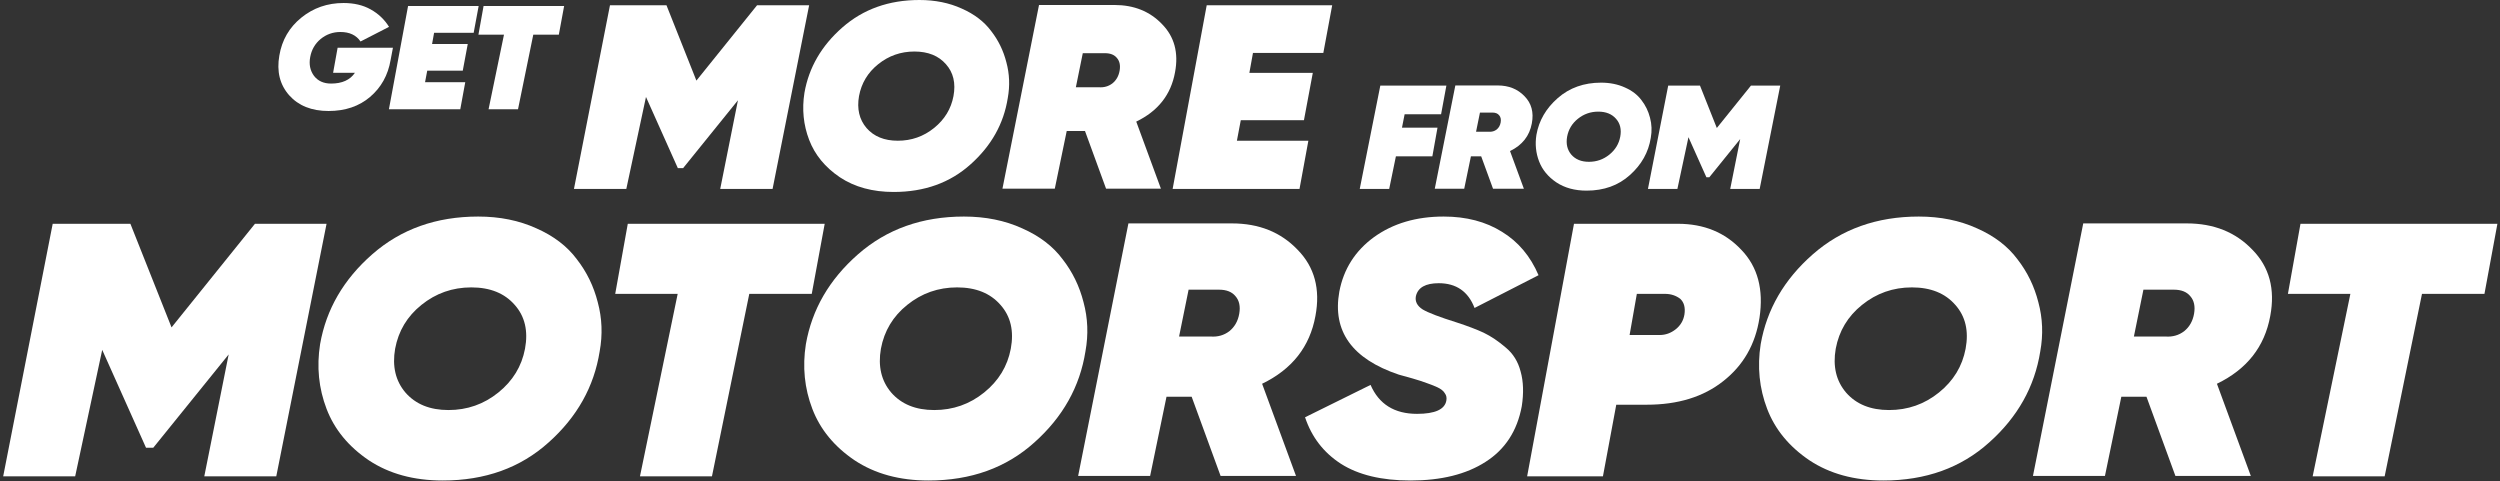 <svg width="722" height="139" viewBox="0 0 722 139" fill="none" xmlns="http://www.w3.org/2000/svg">
<rect x="0" y="0" width="722" height="139" fill="#333333" stroke="none"/>
<path d="M233.68 1.52L223.12 54.56H208L213.12 28.96L197.28 48.56H195.76L186.56 28L180.88 54.56H165.76L176.16 1.52H192.48L201.12 23.28L218.64 1.52H233.68Z" fill="white"/>
<path d="M258.083 55.44C252.003 55.44 246.83 54.027 242.563 51.2C238.296 48.32 235.336 44.72 233.683 40.4C232.03 36.08 231.576 31.547 232.323 26.8C233.603 19.493 237.256 13.2 243.283 7.92C249.31 2.64 256.723 0 265.523 0C270.056 0 274.136 0.827 277.763 2.48C281.39 4.08 284.216 6.24 286.243 8.96C288.323 11.627 289.79 14.64 290.643 18C291.55 21.36 291.683 24.8 291.043 28.32C289.87 35.733 286.296 42.107 280.323 47.44C274.403 52.773 266.99 55.44 258.083 55.44ZM253.603 18.56C250.616 20.96 248.776 24.027 248.083 27.76C247.443 31.44 248.163 34.507 250.243 36.96C252.376 39.413 255.39 40.64 259.283 40.64C263.23 40.64 266.723 39.413 269.763 36.96C272.803 34.507 274.67 31.44 275.363 27.76C276.056 24.027 275.336 20.96 273.203 18.56C271.07 16.107 268.03 14.88 264.083 14.88C260.136 14.88 256.643 16.107 253.603 18.56Z" fill="white"/>
<path d="M339.348 20.88C338.175 27.333 334.441 32.08 328.148 35.12L335.268 54.48H319.428L313.348 37.84H308.068L304.628 54.48H289.508L300.068 1.44H321.828C327.481 1.44 332.068 3.28 335.588 6.96C339.161 10.587 340.415 15.227 339.348 20.88ZM312.708 15.36L310.708 25.2H317.348C318.841 25.307 320.148 24.933 321.268 24.08C322.388 23.173 323.081 21.947 323.348 20.4C323.615 18.853 323.348 17.627 322.548 16.72C321.801 15.813 320.655 15.36 319.108 15.36H312.708Z" fill="white"/>
<path d="M382.178 15.28H361.858L360.818 21.04H379.138L376.578 34.72H358.338L357.218 40.64H377.858L375.298 54.56H338.658L348.498 1.52H384.738L382.178 15.28Z" fill="white"/>
<path d="M97.505 13.785H113.48L112.805 17.34C112.055 21.72 110.075 25.275 106.865 28.005C103.685 30.705 99.695 32.055 94.895 32.055C90.005 32.055 86.21 30.54 83.51 27.51C80.81 24.45 79.865 20.625 80.675 16.035C81.425 11.565 83.54 7.92 87.02 5.1C90.5 2.28 94.565 0.87 99.215 0.87C102.245 0.87 104.855 1.485 107.045 2.715C109.265 3.945 111.035 5.625 112.355 7.755L104.12 11.985C102.89 10.155 100.955 9.24 98.315 9.24C96.155 9.24 94.25 9.915 92.6 11.265C90.98 12.615 89.975 14.355 89.585 16.485C89.195 18.555 89.555 20.355 90.665 21.885C91.805 23.385 93.455 24.135 95.615 24.135C98.795 24.135 101.09 23.1 102.5 21.03H96.2L97.505 13.785Z" fill="white"/>
<path d="M136.798 9.465H125.368L124.783 12.705H135.088L133.648 20.4H123.388L122.758 23.73H134.368L132.928 31.56H112.318L117.853 1.725H138.238L136.798 9.465Z" fill="white"/>
<path d="M139.657 1.725H162.922L161.392 10.005H154.012L149.602 31.56H141.097L145.552 10.005H138.172L139.657 1.725Z" fill="white"/>
<path d="M416.185 33.005H405.655L404.89 36.875H415.15L413.665 45.155H403.135L401.2 54.56H392.695L398.635 24.725H417.715L416.185 33.005Z" fill="white"/>
<path d="M442.395 35.615C441.735 39.245 439.635 41.915 436.095 43.625L440.1 54.515H431.19L427.77 45.155H424.8L422.865 54.515H414.36L420.3 24.68H432.54C435.72 24.68 438.3 25.715 440.28 27.785C442.29 29.825 442.995 32.435 442.395 35.615ZM427.41 32.51L426.285 38.045H430.02C430.86 38.105 431.595 37.895 432.225 37.415C432.855 36.905 433.245 36.215 433.395 35.345C433.545 34.475 433.395 33.785 432.945 33.275C432.525 32.765 431.88 32.51 431.01 32.51H427.41Z" fill="white"/>
<path d="M458.207 55.055C454.787 55.055 451.877 54.26 449.477 52.67C447.077 51.05 445.412 49.025 444.482 46.595C443.552 44.165 443.297 41.615 443.717 38.945C444.437 34.835 446.492 31.295 449.882 28.325C453.272 25.355 457.442 23.87 462.392 23.87C464.942 23.87 467.237 24.335 469.277 25.265C471.317 26.165 472.907 27.38 474.047 28.91C475.217 30.41 476.042 32.105 476.522 33.995C477.032 35.885 477.107 37.82 476.747 39.8C476.087 43.97 474.077 47.555 470.717 50.555C467.387 53.555 463.217 55.055 458.207 55.055ZM455.687 34.31C454.007 35.66 452.972 37.385 452.582 39.485C452.222 41.555 452.627 43.28 453.797 44.66C454.997 46.04 456.692 46.73 458.882 46.73C461.102 46.73 463.067 46.04 464.777 44.66C466.487 43.28 467.537 41.555 467.927 39.485C468.317 37.385 467.912 35.66 466.712 34.31C465.512 32.93 463.802 32.24 461.582 32.24C459.362 32.24 457.397 32.93 455.687 34.31Z" fill="white"/>
<path d="M514.133 24.725L508.193 54.56H499.688L502.568 40.16L493.658 51.185H492.803L487.628 39.62L484.433 54.56H475.928L481.778 24.725H490.958L495.818 36.965L505.673 24.725H514.133Z" fill="white"/>
<path d="M94.31 64.63L79.79 137.56H59L66.04 102.36L44.26 129.31H42.17L29.52 101.04L21.71 137.56H0.92L15.22 64.63H37.66L49.54 94.55L73.63 64.63H94.31Z" fill="white"/>
<path d="M127.864 138.77C119.504 138.77 112.391 136.827 106.524 132.94C100.658 128.98 96.588 124.03 94.314 118.09C92.041 112.15 91.418 105.917 92.444 99.39C94.204 89.343 99.228 80.69 107.514 73.43C115.801 66.17 125.994 62.54 138.094 62.54C144.328 62.54 149.938 63.677 154.924 65.95C159.911 68.15 163.798 71.12 166.584 74.86C169.444 78.527 171.461 82.67 172.634 87.29C173.881 91.91 174.064 96.64 173.184 101.48C171.571 111.673 166.658 120.437 158.444 127.77C150.304 135.103 140.111 138.77 127.864 138.77ZM121.704 88.06C117.598 91.36 115.068 95.577 114.114 100.71C113.234 105.77 114.224 109.987 117.084 113.36C120.018 116.733 124.161 118.42 129.514 118.42C134.941 118.42 139.744 116.733 143.924 113.36C148.104 109.987 150.671 105.77 151.624 100.71C152.578 95.577 151.588 91.36 148.654 88.06C145.721 84.687 141.541 83 136.114 83C130.688 83 125.884 84.687 121.704 88.06Z" fill="white"/>
<path d="M181.304 64.63H238.174L234.434 84.87H216.394L205.614 137.56H184.824L195.714 84.87H177.674L181.304 64.63Z" fill="white"/>
<path d="M268.157 138.77C259.797 138.77 252.684 136.827 246.817 132.94C240.951 128.98 236.881 124.03 234.607 118.09C232.334 112.15 231.711 105.917 232.737 99.39C234.497 89.343 239.521 80.69 247.807 73.43C256.094 66.17 266.287 62.54 278.387 62.54C284.621 62.54 290.231 63.677 295.217 65.95C300.204 68.15 304.091 71.12 306.877 74.86C309.737 78.527 311.754 82.67 312.927 87.29C314.174 91.91 314.357 96.64 313.477 101.48C311.864 111.673 306.951 120.437 298.737 127.77C290.597 135.103 280.404 138.77 268.157 138.77ZM261.997 88.06C257.891 91.36 255.361 95.577 254.407 100.71C253.527 105.77 254.517 109.987 257.377 113.36C260.311 116.733 264.454 118.42 269.807 118.42C275.234 118.42 280.037 116.733 284.217 113.36C288.397 109.987 290.964 105.77 291.917 100.71C292.871 95.577 291.881 91.36 288.947 88.06C286.014 84.687 281.834 83 276.407 83C270.981 83 266.177 84.687 261.997 88.06Z" fill="white"/>
<path d="M379.897 91.25C378.283 100.123 373.15 106.65 364.497 110.83L374.287 137.45H352.507L344.147 114.57H336.887L332.157 137.45H311.367L325.887 64.52H355.807C363.58 64.52 369.887 67.05 374.727 72.11C379.64 77.097 381.363 83.477 379.897 91.25ZM343.267 83.66L340.517 97.19H349.647C351.7 97.337 353.497 96.823 355.037 95.65C356.577 94.403 357.53 92.717 357.897 90.59C358.263 88.463 357.897 86.777 356.797 85.53C355.77 84.283 354.193 83.66 352.067 83.66H343.267Z" fill="white"/>
<path d="M407.369 138.77C399.009 138.77 392.299 137.157 387.239 133.93C382.252 130.703 378.806 126.23 376.899 120.51L395.819 111.16C398.239 116.733 402.712 119.52 409.239 119.52C414.446 119.52 417.269 118.237 417.709 115.67C417.856 114.863 417.709 114.167 417.269 113.58C416.902 112.92 416.169 112.333 415.069 111.82C413.896 111.307 412.869 110.903 411.989 110.61C411.036 110.243 409.679 109.803 407.919 109.29C406.232 108.85 404.912 108.483 403.959 108.19C390.466 103.643 384.746 95.65 386.799 84.21C388.046 77.683 391.382 72.44 396.809 68.48C402.309 64.52 409.019 62.54 416.939 62.54C423.466 62.54 429.076 64.007 433.769 66.94C438.462 69.8 441.982 73.98 444.329 79.48L425.849 88.94C424.016 84.173 420.569 81.79 415.509 81.79C411.696 81.79 409.496 83.037 408.909 85.53C408.616 87.07 409.276 88.353 410.889 89.38C412.502 90.333 415.766 91.58 420.679 93.12C423.832 94.147 426.436 95.137 428.489 96.09C430.616 97.117 432.742 98.547 434.869 100.38C436.996 102.14 438.426 104.45 439.159 107.31C439.966 110.17 440.076 113.507 439.489 117.32C438.169 124.433 434.686 129.787 429.039 133.38C423.466 136.973 416.242 138.77 407.369 138.77Z" fill="white"/>
<path d="M454.568 64.63H484.598C492.078 64.63 498.164 67.123 502.858 72.11C507.624 77.023 509.384 83.587 508.138 91.8C506.964 99.427 503.481 105.513 497.688 110.06C491.968 114.607 484.598 116.88 475.578 116.88H466.778L462.928 137.56H441.038L454.568 64.63ZM486.468 90.81C486.761 88.83 486.358 87.327 485.258 86.3C484.011 85.347 482.544 84.87 480.858 84.87H472.718L470.628 96.75H479.318C481.004 96.75 482.544 96.2 483.938 95.1C485.331 94 486.174 92.57 486.468 90.81Z" fill="white"/>
<path d="M543.909 138.77C535.549 138.77 528.436 136.827 522.569 132.94C516.703 128.98 512.633 124.03 510.359 118.09C508.086 112.15 507.463 105.917 508.489 99.39C510.249 89.343 515.273 80.69 523.559 73.43C531.846 66.17 542.039 62.54 554.139 62.54C560.373 62.54 565.983 63.677 570.969 65.95C575.956 68.15 579.843 71.12 582.629 74.86C585.489 78.527 587.506 82.67 588.679 87.29C589.926 91.91 590.109 96.64 589.229 101.48C587.616 111.673 582.703 120.437 574.489 127.77C566.349 135.103 556.156 138.77 543.909 138.77ZM537.749 88.06C533.643 91.36 531.113 95.577 530.159 100.71C529.279 105.77 530.269 109.987 533.129 113.36C536.063 116.733 540.206 118.42 545.559 118.42C550.986 118.42 555.789 116.733 559.969 113.36C564.149 109.987 566.716 105.77 567.669 100.71C568.623 95.577 567.633 91.36 564.699 88.06C561.766 84.687 557.586 83 552.159 83C546.733 83 541.929 84.687 537.749 88.06Z" fill="white"/>
<path d="M655.649 91.25C654.035 100.123 648.902 106.65 640.249 110.83L650.039 137.45H628.259L619.899 114.57H612.639L607.909 137.45H587.119L601.639 64.52H631.559C639.332 64.52 645.639 67.05 650.479 72.11C655.392 77.097 657.115 83.477 655.649 91.25ZM619.019 83.66L616.269 97.19H625.399C627.452 97.337 629.249 96.823 630.789 95.65C632.329 94.403 633.282 92.717 633.649 90.59C634.015 88.463 633.649 86.777 632.549 85.53C631.522 84.283 629.945 83.66 627.819 83.66H619.019Z" fill="white"/>
<path d="M664.38 64.63H721.25L717.51 84.87H699.47L688.69 137.56H667.9L678.79 84.87H660.75L664.38 64.63Z" fill="white"/>
</svg>
